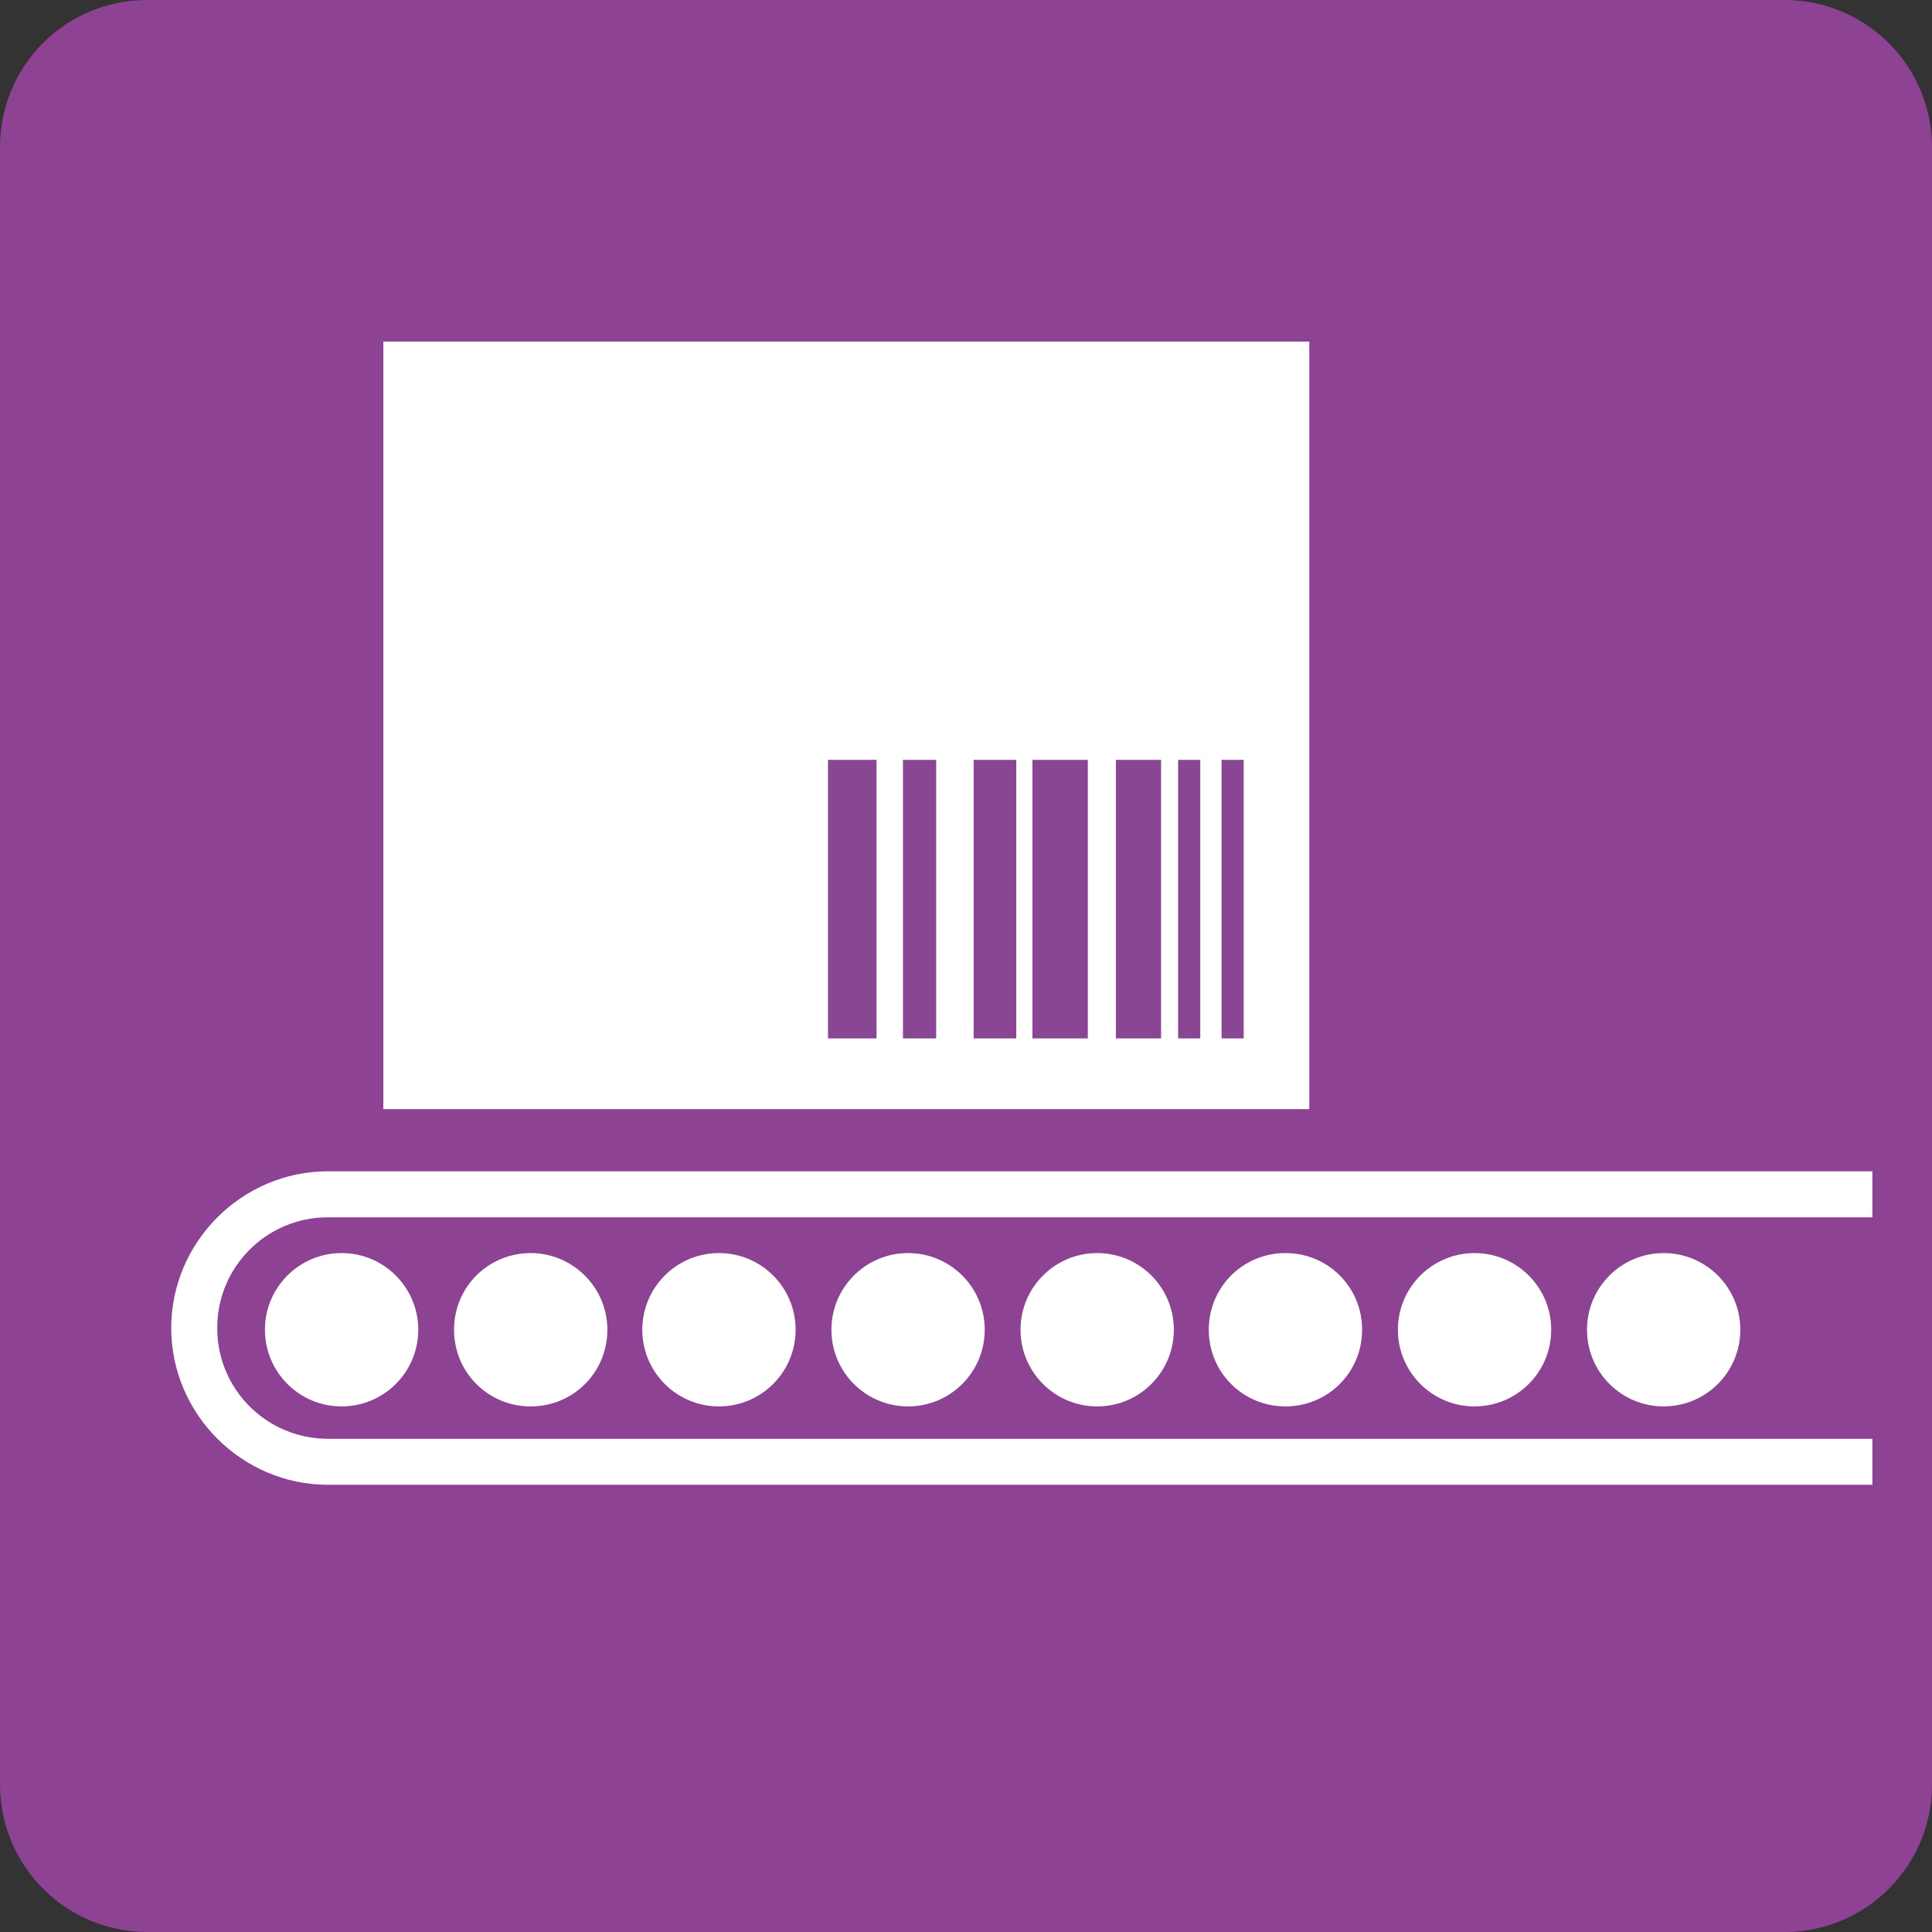 <?xml version="1.0" encoding="utf-8"?>
<!-- Generator: Adobe Illustrator 25.0.1, SVG Export Plug-In . SVG Version: 6.00 Build 0)  -->
<svg version="1.1" id="Ebene_1" xmlns="http://www.w3.org/2000/svg" xmlns:xlink="http://www.w3.org/1999/xlink" x="0px" y="0px"
	 viewBox="0 0 226.8 226.8" style="enable-background:new 0 0 226.8 226.8;" xml:space="preserve">
<rect x="0" y="0" width="226.8" height="226.8" fill="#333333" stroke="none"/>
<style type="text/css">
	.st0{fill:#8E4294;}
	.st1{fill:#FFFFFF;}
	.st2{fill:#884693;}
</style>
<path class="st0" d="M209.5,0H17.3C7.7,0,0,7.7,0,17.3v192.2c0,9.5,7.7,17.3,17.3,17.3h192.2c9.5,0,17.3-7.7,17.3-17.3V17.3
	C226.8,7.7,219,0,209.5,0z"/>
<g>
	<rect x="45" y="40.1" class="st1" width="108.7" height="90.1"/>
	<g>
		<rect x="97.2" y="89.2" class="st2" width="5.7" height="32.7"/>
		<rect x="106" y="89.2" class="st2" width="3.9" height="32.7"/>
		<rect x="114.3" y="89.2" class="st2" width="5" height="32.7"/>
		<rect x="121.2" y="89.2" class="st2" width="6.5" height="32.7"/>
		<rect x="131" y="89.2" class="st2" width="5.3" height="32.7"/>
		<rect x="138.3" y="89.2" class="st2" width="2.6" height="32.7"/>
		<rect x="143.4" y="89.2" class="st2" width="2.6" height="32.7"/>
	</g>
</g>
<g>
	<path class="st1" d="M219.7,174.3H38.5c-10.1,0-18.4-8.3-18.4-18.4c0-10.1,8.3-18.4,18.4-18.4h181.3v5.4H38.5c-7.2,0-13,5.8-13,13
		c0,7.2,5.8,13,13,13h181.3V174.3z"/>
	<g>
		<circle class="st1" cx="40.1" cy="156.1" r="9"/>
		<path class="st1" d="M71.3,156.1c0,5-4,9-9,9c-5,0-9-4-9-9c0-5,4-9,9-9C67.2,147.1,71.3,151.1,71.3,156.1z"/>
		<circle class="st1" cx="84.4" cy="156.1" r="9"/>
		<circle class="st1" cx="106.6" cy="156.1" r="9"/>
		<circle class="st1" cx="128.8" cy="156.1" r="9"/>
		<path class="st1" d="M159.9,156.1c0,5-4,9-9,9c-5,0-9-4-9-9c0-5,4-9,9-9C155.9,147.1,159.9,151.1,159.9,156.1z"/>
		<circle class="st1" cx="173.1" cy="156.1" r="9"/>
		<circle class="st1" cx="195.3" cy="156.1" r="9"/>
	</g>
</g>
</svg>
